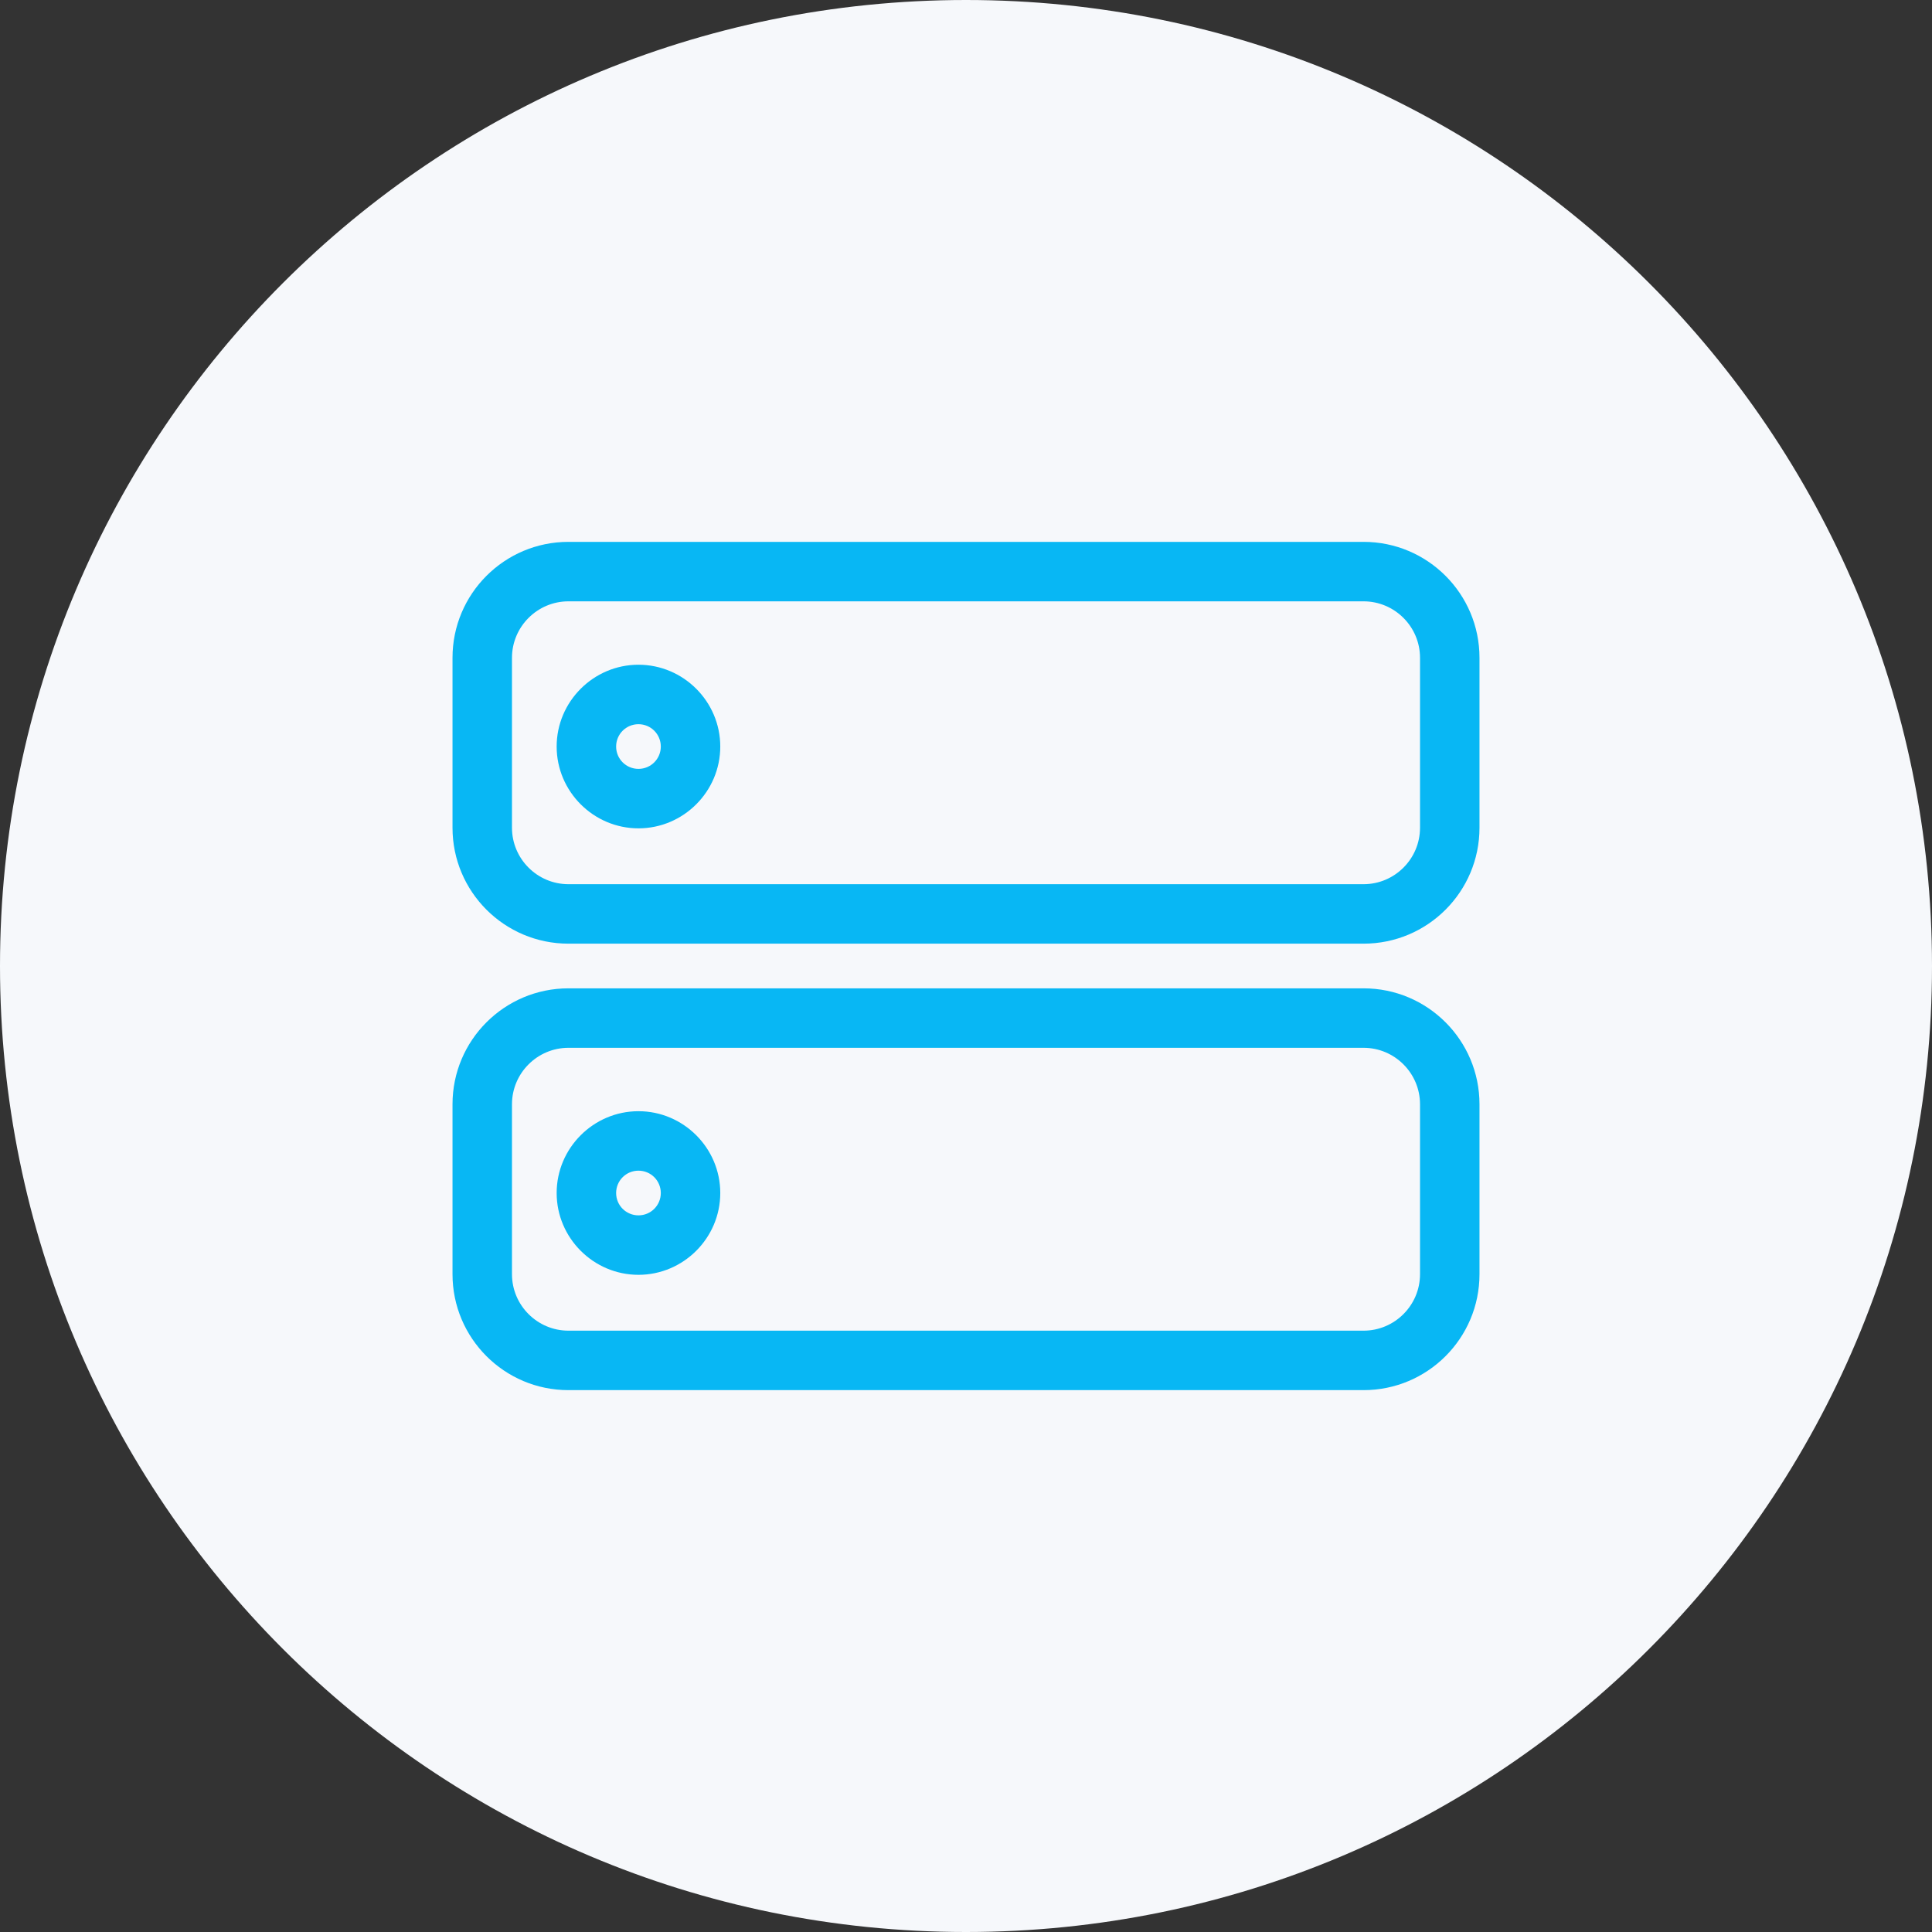 <svg width="64" height="64" viewBox="0 0 64 64" fill="none" xmlns="http://www.w3.org/2000/svg">
<rect x="0" y="0" width="64" height="64" fill="#333333" stroke="none"/>
<g clip-path="url(#clip0_6387_866)">
<path d="M0 32C0 14.33 14.33 0 32 0C49.67 0 64 14.33 64 32C64 49.67 49.67 64 32 64C14.33 64 0 49.67 0 32Z" fill="#F6F8FB"/>
<path d="M21.15 22.02C19.66 22.02 18.44 23.24 18.44 24.73C18.44 26.22 19.66 27.44 21.15 27.44C22.64 27.44 23.86 26.22 23.86 24.73C23.86 23.24 22.64 22.02 21.15 22.02ZM21.15 25.47C20.74 25.47 20.41 25.14 20.41 24.73C20.41 24.32 20.74 23.99 21.15 23.99C21.56 23.99 21.89 24.32 21.89 24.73C21.89 25.14 21.56 25.47 21.15 25.47Z" fill="#08B7F4"/>
<path d="M45.17 17.95H18.83C16.71 17.95 14.99 19.67 14.99 21.79V27.42C14.99 29.54 16.71 31.26 18.83 31.26H45.17C47.29 31.26 49.01 29.54 49.01 27.42V21.79C49.01 19.67 47.29 17.95 45.17 17.95ZM47.04 27.42C47.04 28.45 46.2 29.29 45.17 29.29H18.83C17.8 29.29 16.96 28.45 16.96 27.42V21.79C16.96 20.76 17.8 19.92 18.83 19.92H45.17C46.2 19.92 47.04 20.76 47.04 21.79V27.42Z" fill="#08B7F4"/>
<path d="M21.15 36.81C19.66 36.81 18.44 38.03 18.44 39.52C18.44 41.01 19.66 42.23 21.15 42.23C22.64 42.23 23.86 41.01 23.86 39.52C23.86 38.03 22.64 36.81 21.15 36.81ZM21.15 40.26C20.74 40.26 20.41 39.93 20.41 39.52C20.41 39.11 20.74 38.78 21.15 38.78C21.56 38.78 21.89 39.11 21.89 39.52C21.89 39.93 21.56 40.26 21.15 40.26Z" fill="#08B7F4"/>
<path d="M45.17 32.74H18.83C16.71 32.74 14.99 34.46 14.99 36.58V42.21C14.99 44.33 16.71 46.05 18.83 46.05H45.17C47.29 46.05 49.01 44.33 49.01 42.21V36.58C49.01 34.46 47.29 32.74 45.17 32.74ZM47.04 42.21C47.04 43.24 46.2 44.08 45.17 44.08H18.83C17.8 44.08 16.96 43.24 16.96 42.21V36.58C16.96 35.55 17.8 34.71 18.83 34.71H45.17C46.2 34.71 47.04 35.55 47.04 36.58V42.21Z" fill="#08B7F4"/>
</g>
<defs>
<clipPath id="clip0_6387_866">
<rect width="64" height="64" fill="white"/>
</clipPath>
</defs>
</svg>
